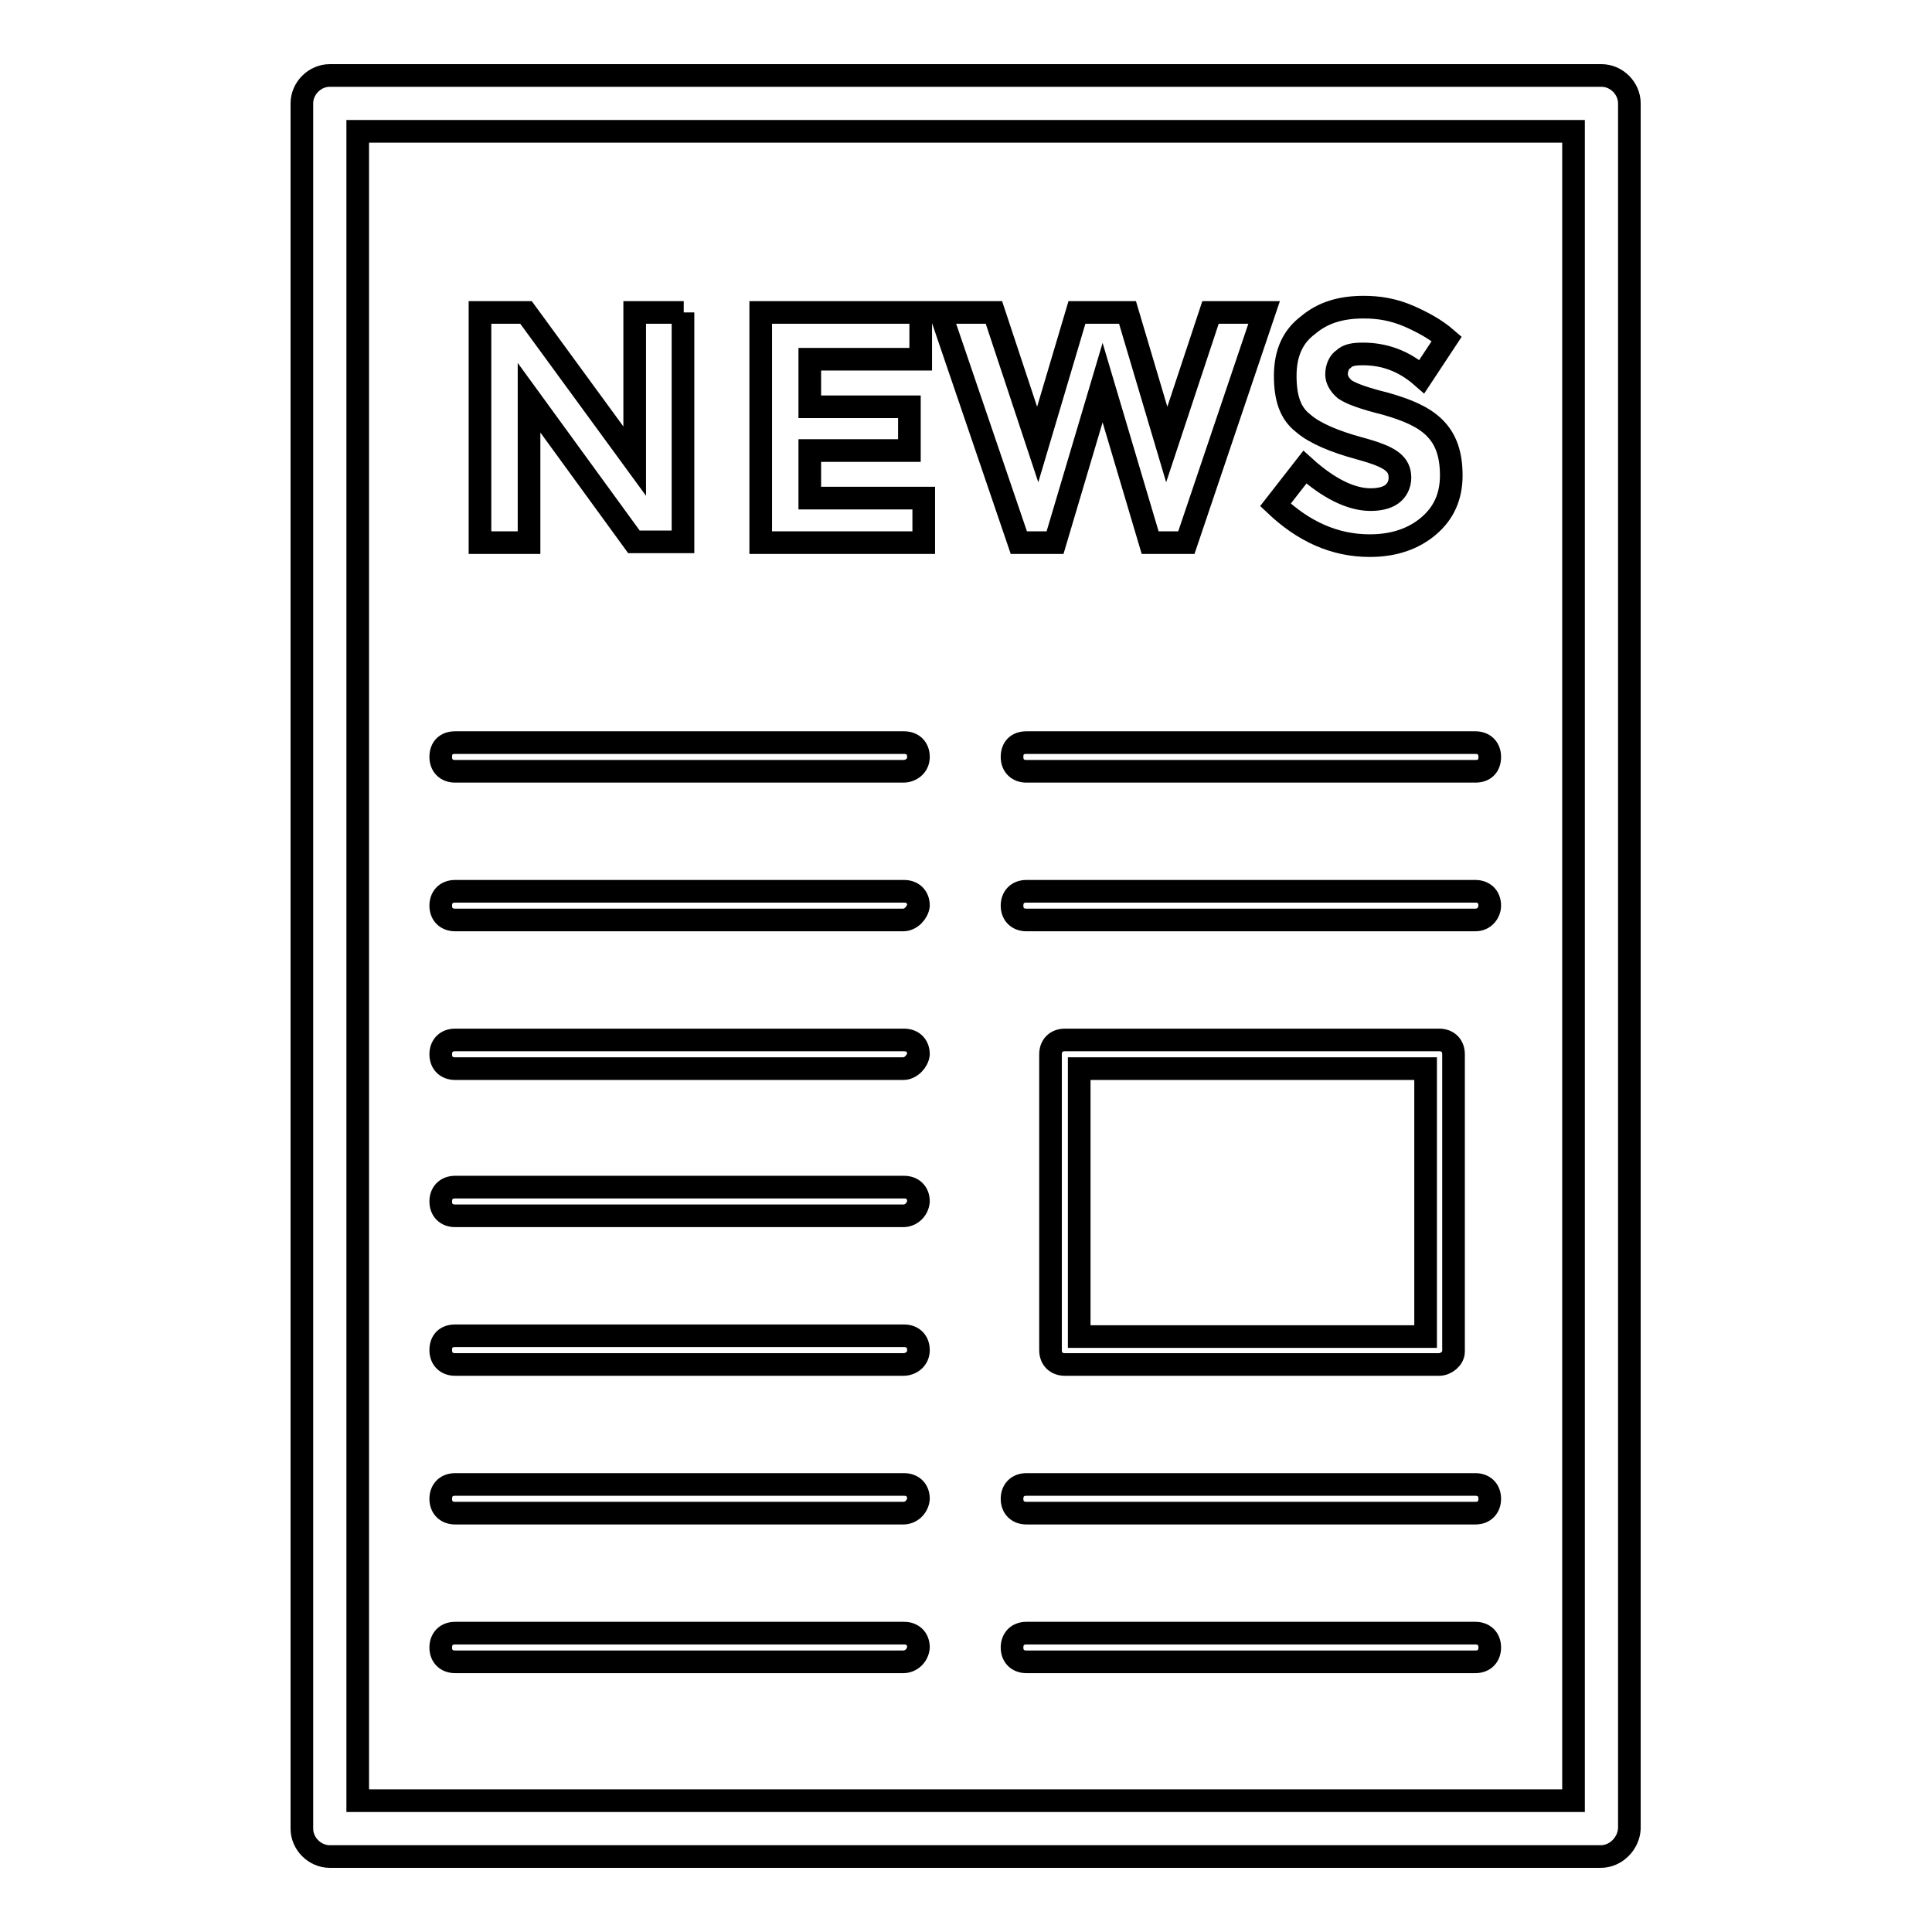 <?xml version="1.0" encoding="utf-8"?>
<!-- Svg Vector Icons : http://www.onlinewebfonts.com/icon -->
<!DOCTYPE svg PUBLIC "-//W3C//DTD SVG 1.1//EN" "http://www.w3.org/Graphics/SVG/1.1/DTD/svg11.dtd">
<svg version="1.1" xmlns="http://www.w3.org/2000/svg" xmlns:xlink="http://www.w3.org/1999/xlink" x="0px" y="0px" viewBox="0 0 256 256" enable-background="new 0 0 256 256" xml:space="preserve">
<g> <path stroke-width="3" fill-opacity="0" stroke="#000000"  d="M212.1,246H43.7c-2,0-3.7-1.7-3.7-3.7V13.7c0-2,1.7-3.7,3.7-3.7h168.5c2,0,3.7,1.7,3.7,3.7v228.6 C215.8,244.3,214.1,246,212.1,246L212.1,246z M47.4,238.6h161.1V17.4H47.4V238.6L47.4,238.6z M90.6,41.4h-6.5v19.7L69.7,41.4h-6.1 v30.5h6.5V52.7l13.9,19.1h6.5V41.4z M122,41.4h-21.2v30.5h21.6v-5.9h-15.1v-6.3h13.2v-5.8h-13.2v-6.3H122V41.4z M167.5,41.4h-7.1 l-5.8,17.5l-5.2-17.5h-6.7l-5.2,17.5l-5.8-17.5h-7.1L135,71.9h4.8l6.3-21.2l6.3,21.2h4.8L167.5,41.4z M180.7,40.7 c-3,0-5.4,0.7-7.4,2.4c-2,1.5-3,3.7-3,6.7c0,3,0.7,5,2.4,6.3c1.5,1.3,4.1,2.4,7.4,3.3c2.2,0.6,3.5,1.1,4.3,1.7s1.1,1.3,1.1,2.2 c0,0.9-0.4,1.7-1.1,2.2s-1.7,0.7-2.8,0.7c-2.6,0-5.6-1.5-8.7-4.3l-3.9,5c3.7,3.5,7.8,5.4,12.5,5.4c3.2,0,5.8-0.9,7.8-2.6 c2-1.7,3-3.9,3-6.7s-0.7-4.8-2.2-6.3s-3.7-2.4-6.5-3.2c-2.8-0.7-4.5-1.3-5.4-1.9c-0.7-0.6-1.1-1.3-1.1-2c0-0.9,0.4-1.7,0.9-2 c0.6-0.6,1.5-0.7,2.6-0.7c2.8,0,5.4,0.9,7.8,3l3.3-5c-1.5-1.3-3.2-2.2-5-3C184.6,41,182.7,40.7,180.7,40.7L180.7,40.7z  M119.7,220.2H60.3c-1.1,0-1.9-0.7-1.9-1.9c0-1.1,0.7-1.9,1.9-1.9h59.5c1.1,0,1.9,0.7,1.9,1.9C121.6,219.4,120.7,220.2,119.7,220.2 z M195.5,220.2h-59.5c-1.1,0-1.9-0.7-1.9-1.9c0-1.1,0.7-1.9,1.9-1.9h59.5c1.1,0,1.9,0.7,1.9,1.9 C197.4,219.4,196.7,220.2,195.5,220.2z M119.7,200.5H60.3c-1.1,0-1.9-0.7-1.9-1.9c0-1.1,0.7-1.9,1.9-1.9h59.5 c1.1,0,1.9,0.7,1.9,1.9C121.6,199.7,120.7,200.5,119.7,200.5z M195.5,200.5h-59.5c-1.1,0-1.9-0.7-1.9-1.9c0-1.1,0.7-1.9,1.9-1.9 h59.5c1.1,0,1.9,0.7,1.9,1.9C197.4,199.7,196.7,200.5,195.5,200.5z M119.7,180.8H60.3c-1.1,0-1.9-0.7-1.9-1.9s0.7-1.9,1.9-1.9h59.5 c1.1,0,1.9,0.7,1.9,1.9S120.7,180.8,119.7,180.8z M119.7,161.1H60.3c-1.1,0-1.9-0.7-1.9-1.9c0-1.1,0.7-1.9,1.9-1.9h59.5 c1.1,0,1.9,0.7,1.9,1.9C121.6,160.3,120.7,161.1,119.7,161.1z M119.7,141.6H60.3c-1.1,0-1.9-0.7-1.9-1.9c0-1.1,0.7-1.9,1.9-1.9 h59.5c1.1,0,1.9,0.7,1.9,1.9C121.6,140.6,120.7,141.6,119.7,141.6z M119.7,121.9H60.3c-1.1,0-1.9-0.7-1.9-1.9 c0-1.1,0.7-1.9,1.9-1.9h59.5c1.1,0,1.9,0.7,1.9,1.9C121.6,120.9,120.7,121.9,119.7,121.9z M195.5,121.9h-59.5 c-1.1,0-1.9-0.7-1.9-1.9c0-1.1,0.7-1.9,1.9-1.9h59.5c1.1,0,1.9,0.7,1.9,1.9C197.4,120.9,196.7,121.9,195.5,121.9z M119.7,102.2 H60.3c-1.1,0-1.9-0.7-1.9-1.9s0.7-1.9,1.9-1.9h59.5c1.1,0,1.9,0.7,1.9,1.9S120.7,102.2,119.7,102.2z M195.5,102.2h-59.5 c-1.1,0-1.9-0.7-1.9-1.9s0.7-1.9,1.9-1.9h59.5c1.1,0,1.9,0.7,1.9,1.9S196.7,102.2,195.5,102.2z M190.7,180.8h-49.6 c-1.1,0-1.9-0.7-1.9-1.9v-39.2c0-1.1,0.7-1.9,1.9-1.9h49.6c1.1,0,1.9,0.7,1.9,1.9v39.4C192.6,180,191.6,180.8,190.7,180.8z  M143,177.1h45.9v-35.5H143V177.1L143,177.1z"/></g>
</svg>